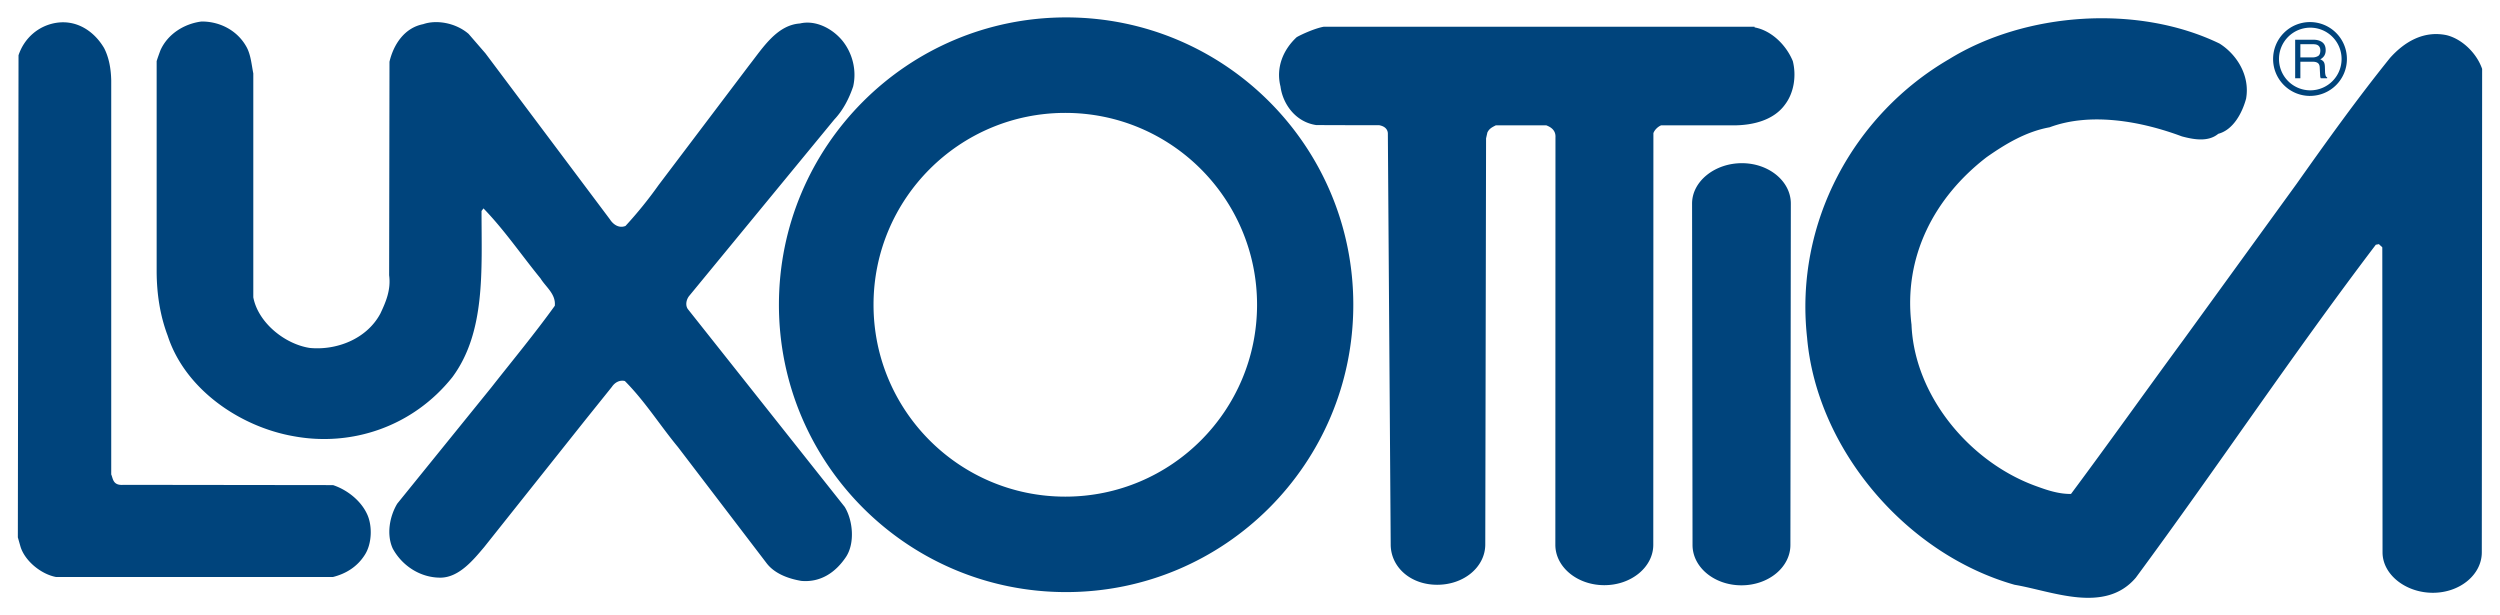 <svg xmlns="http://www.w3.org/2000/svg" version="1.0" width="1024" height="252" viewBox="-1.468 -1.468 210.764 51.886"><path d="M193.308 6.62a3.11 3.11 0 0 0 3.114-3.113 3.11 3.11 0 0 0-3.114-3.113 3.11 3.11 0 0 0-3.11 3.113 3.11 3.11 0 0 0 3.11 3.114m.027-5.756a2.639 2.639 0 0 1 2.638 2.643 2.64 2.64 0 0 1-2.638 2.642 2.64 2.64 0 0 1-2.64-2.643 2.64 2.64 0 0 1 2.64-2.642m-.838 2.872h1.002c.18 0 .311.02.391.065.156.068.234.21.24.427l.027.537c.007.128.013.215.019.258.014.044.024.082.04.11h.54v-.077c-.071-.03-.119-.094-.141-.197a1.324 1.324 0 0 1-.037-.278l-.013-.435c-.008-.19-.044-.323-.107-.41a.626.626 0 0 0-.288-.202.866.866 0 0 0 .338-.296.858.858 0 0 0 .123-.48c0-.377-.153-.63-.461-.766-.16-.077-.364-.112-.607-.112h-1.505v3.253h.439V3.737zm0-1.476h1.072c.153 0 .274.02.364.065.167.087.25.245.25.475-.007.218-.06.363-.18.448a.886.886 0 0 1-.491.123h-1.015v-1.11zM56.5 24.593c-.227-.338-.117-.804.11-1.095L68.857 8.61c.742-.782 1.25-1.782 1.59-2.788.317-1.373-.067-2.836-.932-3.888C68.642.893 67.237.207 65.958.512c-1.958.133-3.15 2.087-4.266 3.502l-7.654 10.124a34.882 34.882 0 0 1-2.79 3.448c-.554.228-1.045-.13-1.312-.55L39.433 3.029l-1.42-1.64C36.927.453 35.303.18 34.185.57c-1.587.309-2.502 1.719-2.843 3.17l-.03 18.004c.163 1.238-.274 2.25-.739 3.233-1.158 2.162-3.717 3.12-5.96 2.898-2.104-.325-4.35-2.133-4.756-4.269V4.727c-.147-.744-.207-1.54-.548-2.19-.788-1.47-2.325-2.207-3.829-2.19-1.46.19-2.829 1.05-3.447 2.408-.117.31-.227.612-.327.931v17.73c.006 1.923.294 3.742.928 5.42 1.47 4.546 6.117 7.69 10.61 8.482 4.91.916 10.075-.805 13.403-4.98 2.812-3.802 2.458-8.996 2.458-14.013l.164-.217c1.747 1.798 3.197 3.931 4.814 5.91.447.728 1.296 1.303 1.202 2.301-1.683 2.343-3.61 4.666-5.358 6.893l-7.93 9.795c-.629 1.044-.93 2.57-.385 3.778.795 1.474 2.366 2.5 4.103 2.463 1.526-.056 2.706-1.503 3.61-2.573l8.53-10.723 2.245-2.796c.25-.376.664-.598 1.092-.49 1.703 1.713 2.92 3.683 4.486 5.58l7.436 9.742c.652.89 1.811 1.34 2.953 1.534 1.634.148 2.904-.716 3.778-2.026.77-1.177.575-3.092-.113-4.215L56.5 24.593zM26.58 39.444l-17.665-.023c-.918.08-.885-.545-1.04-.875V5.328c-.019-.992-.186-1.934-.6-2.74C6.447 1.18 4.984.18 3.227.459 1.731.701.537 1.75.057 3.193L0 43.852l.22.77c.36 1.202 1.727 2.335 3.007 2.573l23.354-.003c1.08-.274 2.035-.85 2.676-1.86.618-.946.662-2.517.167-3.502-.56-1.163-1.75-2.03-2.843-2.386m118.815-27.15c-2.277 0-4.2 1.527-4.2 3.407l.039 28.79c0 1.883 1.844 3.404 4.126 3.404 2.277 0 4.128-1.521 4.128-3.404l.037-28.79c0-1.88-1.85-3.407-4.13-3.407M204.82 1.496c-2.01-.414-3.624.653-4.757 1.916-2.773 3.443-5.358 7.053-7.877 10.616l-9.567 13.191c-3.1 4.216-6.314 8.741-9.465 12.97-1.005.012-1.96-.302-2.79-.605-5.678-1.979-10.422-7.63-10.662-13.68-.702-5.729 1.937-10.735 6.34-14.12 1.57-1.1 3.308-2.153 5.305-2.516 3.508-1.307 7.805-.486 11.16.767.907.24 2.189.515 3.065-.217 1.276-.338 2.024-1.773 2.347-2.96.352-1.962-.8-3.75-2.24-4.653-6.902-3.338-16.373-2.652-22.807 1.317-8.027 4.671-13.045 13.77-11.976 23.478.819 9.425 8.366 18.264 17.502 20.85 3.166.531 7.606 2.486 10.225-.602 6.841-9.262 13.209-18.821 20.238-28.076l.273-.053c.027.071.18.156.274.276l.02 25.72c0 1.882 1.965 3.41 4.243 3.41 2.28 0 4.128-1.528 4.128-3.41l.028-40.773c-.465-1.343-1.712-2.533-3.007-2.846M146.466.842V.786h-36.33c-.67.117-1.752.58-2.283.88-1.142 1.059-1.768 2.565-1.368 4.156.187 1.459 1.257 3.006 3.027 3.259.094-.005.735.01 5.288.01.238.039.698.177.74.67l.24 34.687c0 1.882 1.64 3.401 3.921 3.401 2.277 0 4.055-1.519 4.055-3.401l.067-34.249.11-.491c.155-.323.373-.433.708-.604h4.267c.255.103.815.338.768 1.023l-.01 34.351c0 1.877 1.85 3.405 4.13 3.405 2.277 0 4.129-1.528 4.129-3.405l.01-34.717c.096-.268.366-.542.654-.66l6.126.003c1.638-.005 3.374-.442 4.32-1.755.752-.987.972-2.41.658-3.663-.562-1.373-1.821-2.591-3.227-2.844M88.406 0c-13.372 0-24.22 10.846-24.22 24.234 0 13.384 10.848 24.232 24.22 24.232 13.376 0 24.22-10.848 24.22-24.232C112.626 10.846 101.782 0 88.406 0m-.07 40.416c-8.93 0-16.172-7.247-16.172-16.182 0-8.937 7.243-16.181 16.172-16.181 8.933 0 16.173 7.244 16.173 16.181 0 8.935-7.24 16.182-16.173 16.182" style="fill:#00447c;fill-opacity:1;fill-rule:nonzero;stroke:none"/></svg>